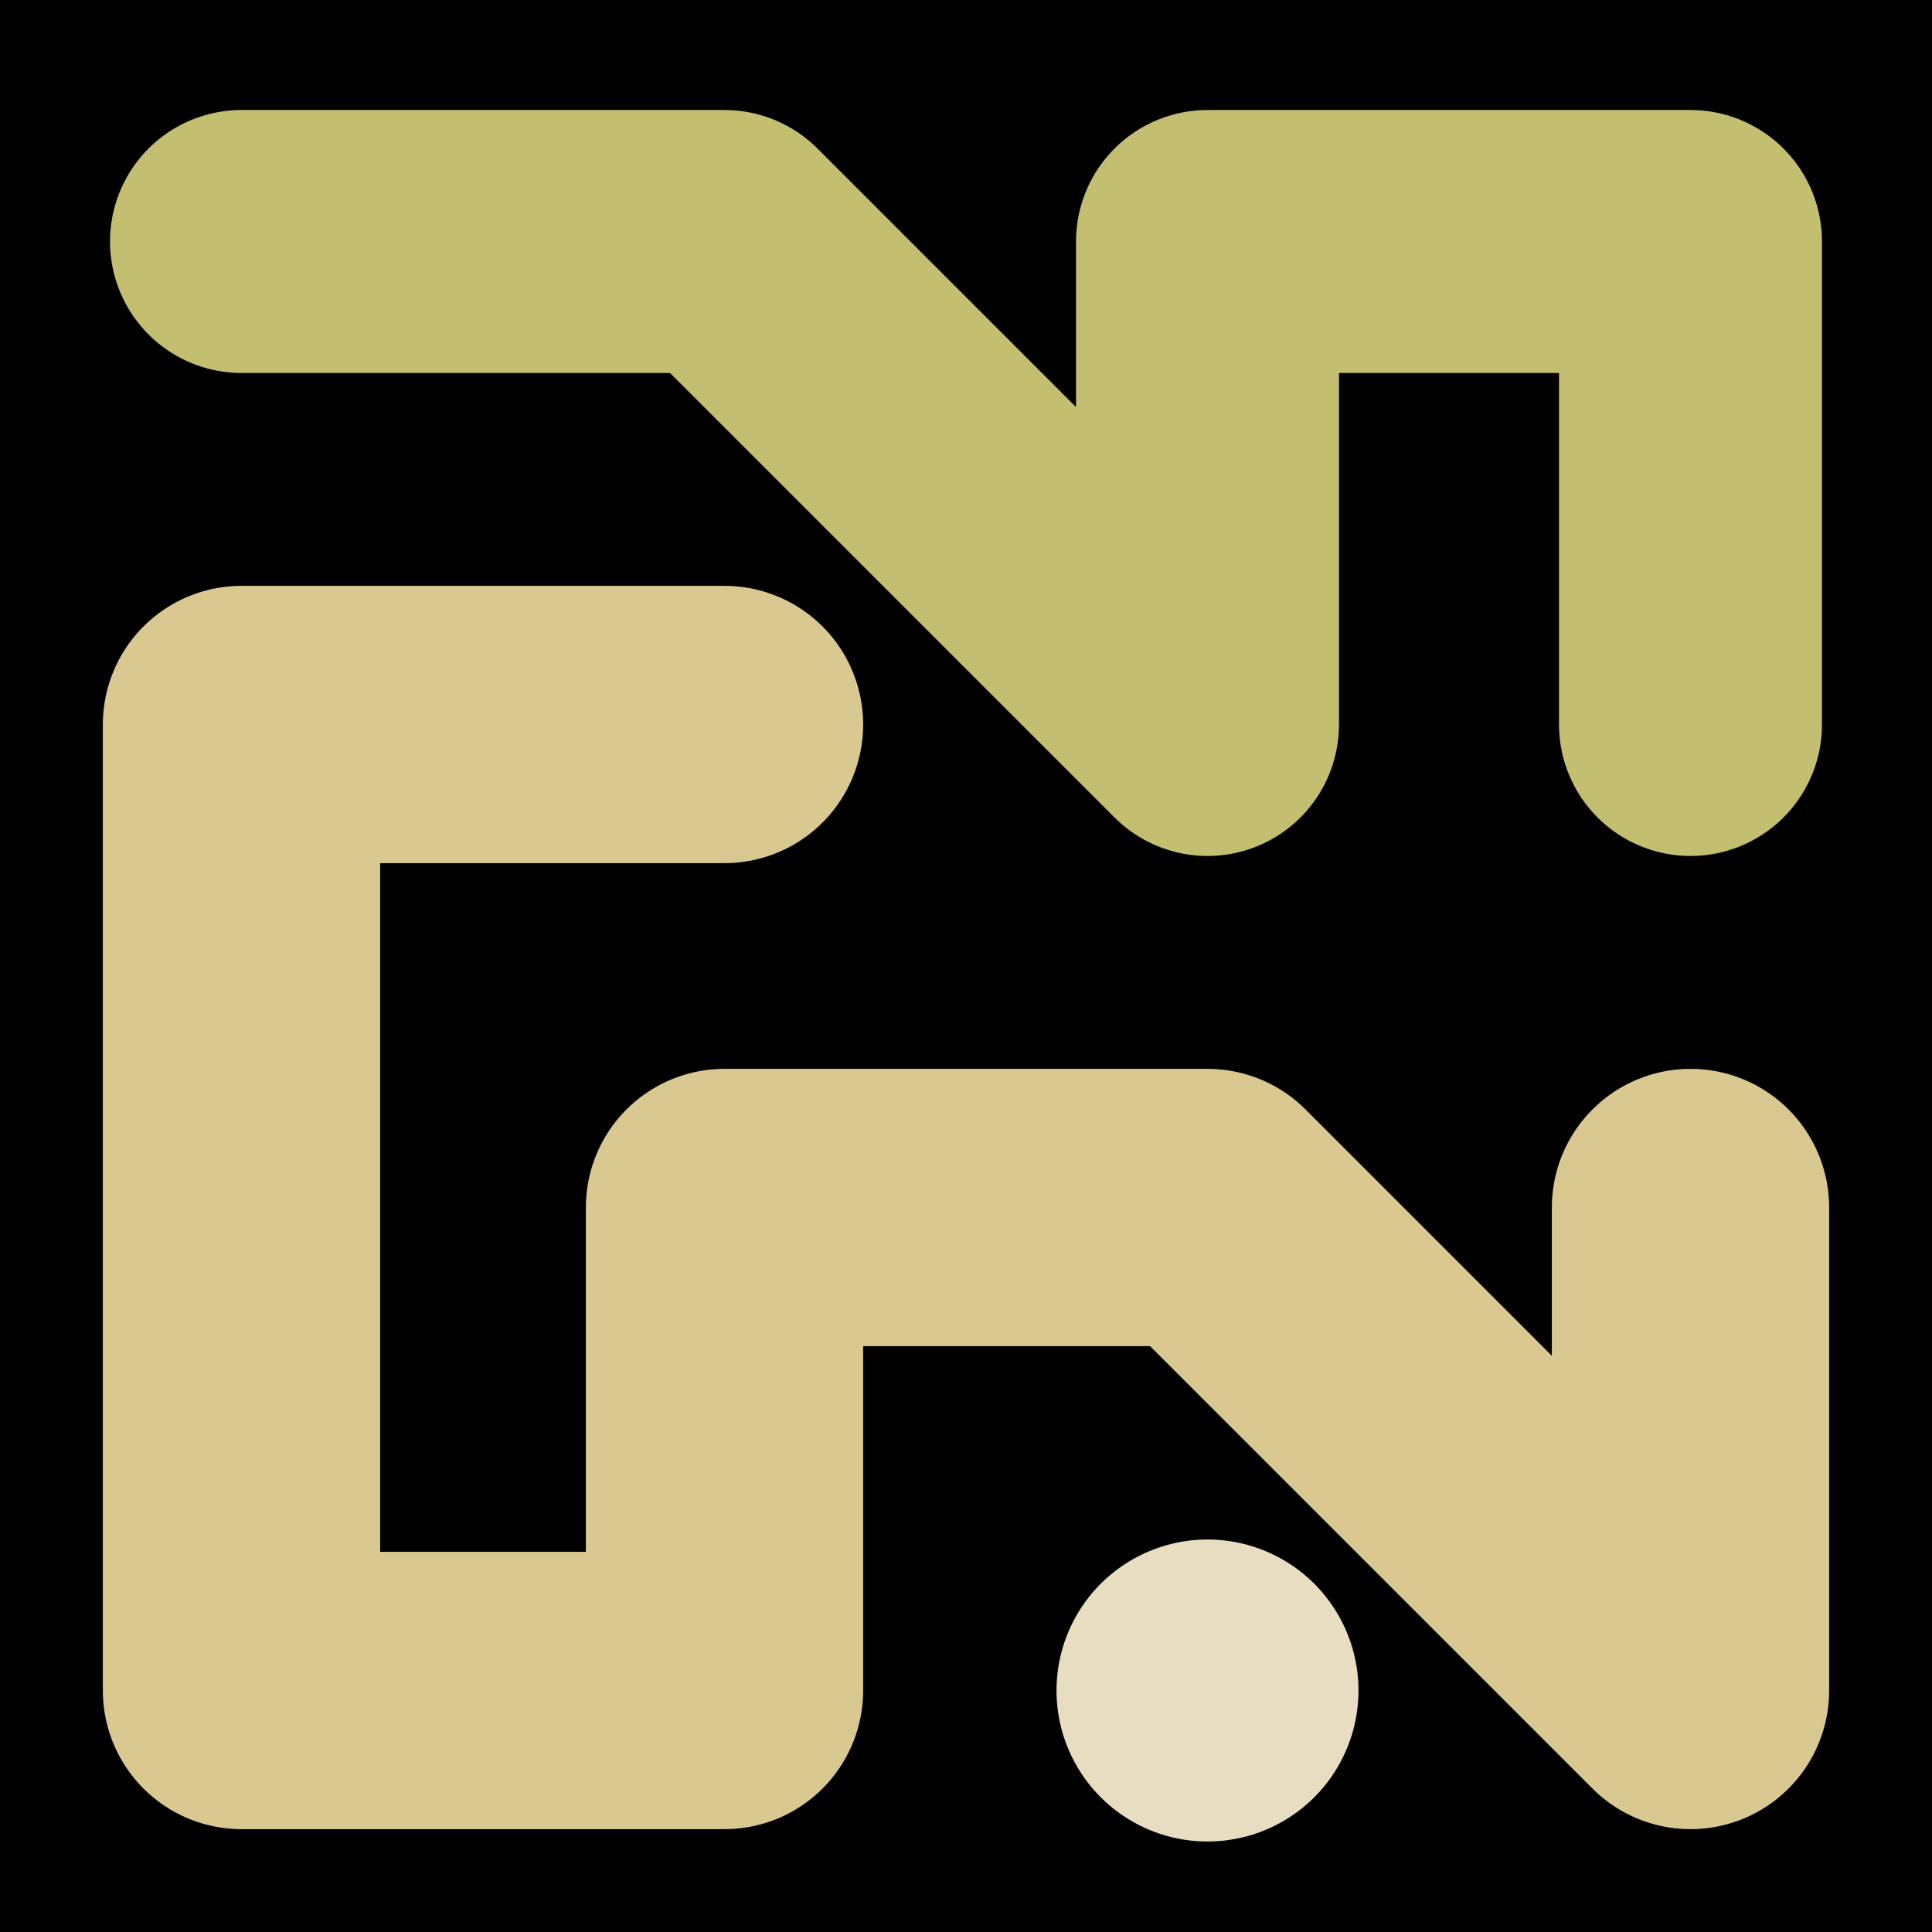 <svg viewBox="0 0 1024 1024" xmlns="http://www.w3.org/2000/svg"><defs><clipPath id="a"><path d="M0 0h1024v1024H0z" style="stroke-width:0;fill:none"></path></clipPath></defs><g style="clip-path:url(#a)"><path d="M0 0h1024v1024H0z" style="stroke-width:0"></path><path d="M128 128h256l256 256V128h256v256" style="stroke:#c4be70;stroke-width:139.38px;stroke-linecap:round;stroke-linejoin:round;fill:none"></path><path d="M384 384h0-256v512h256V640h256l256 256V640" style="stroke:#d9c88f;stroke-width:146.98px;stroke-linecap:round;stroke-linejoin:round;fill:none"></path><path d="M640 896h0" style="stroke-linecap:round;stroke-linejoin:round;stroke:#e8ddc0;stroke-width:160.07px;fill:none"></path></g></svg>